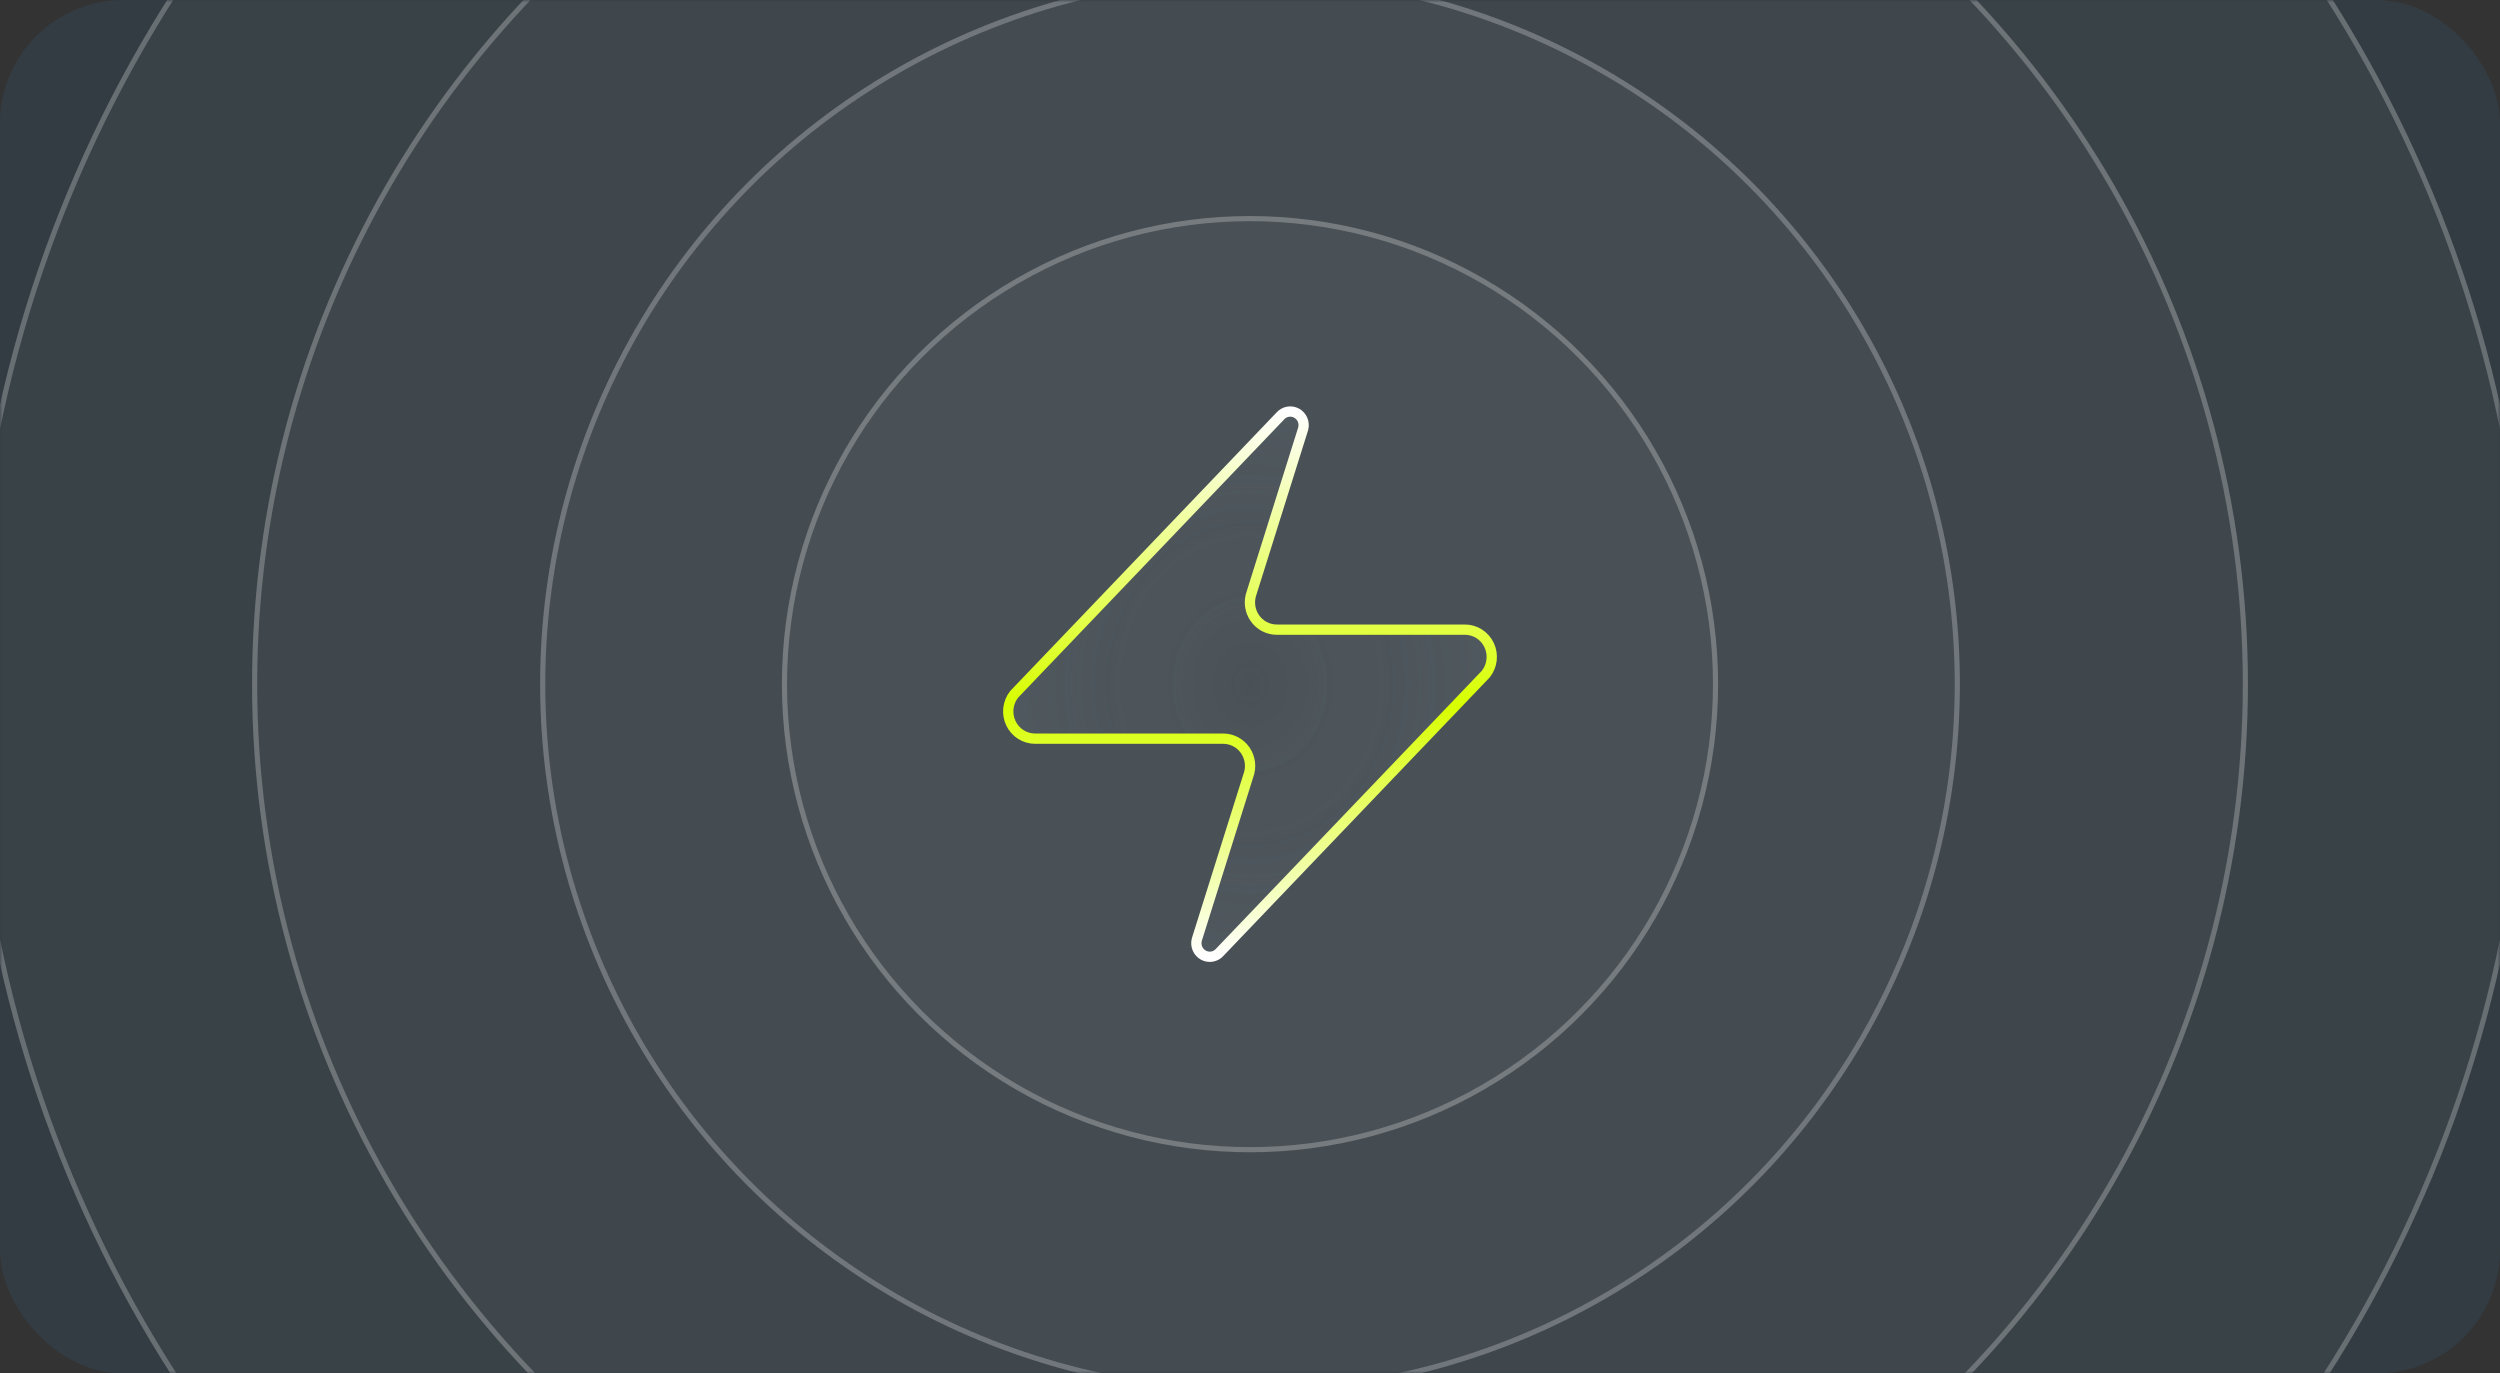 <?xml version="1.0" encoding="utf-8"?>
<svg xmlns="http://www.w3.org/2000/svg" fill="none" height="100%" overflow="visible" preserveAspectRatio="none" style="display: block;" viewBox="0 0 486 267" width="100%">
<rect x="0" y="0" width="486" height="267" fill="#333333" stroke="none"/>
<g id="Group 42">
<rect fill="#333C42" height="267" id="Rectangle 3" rx="24" width="486"/>
<g id="Mask group">
<mask height="267" id="mask0_0_305" maskUnits="userSpaceOnUse" style="mask-type:alpha" width="486" x="0" y="0">
<rect fill="#333C42" height="267" id="Rectangle 3_2" rx="24" width="486"/>
</mask>
<g mask="url(#mask0_0_305)">
<g id="Ellipse 16">
<circle cx="243" cy="133" fill="#D9D9D9" fill-opacity="0.04" r="249"/>
<circle cx="243" cy="133" r="248.5" stroke="white" stroke-opacity="0.24"/>
</g>
<g id="Ellipse 15">
<circle cx="243" cy="133" fill="#D9D9D9" fill-opacity="0.04" r="194"/>
<circle cx="243" cy="133" r="193.5" stroke="white" stroke-opacity="0.24"/>
</g>
<g id="Ellipse 14">
<circle cx="243" cy="133" fill="#D9D9D9" fill-opacity="0.04" r="138"/>
<circle cx="243" cy="133" r="137.5" stroke="white" stroke-opacity="0.24"/>
</g>
<g id="Ellipse 13">
<circle cx="243" cy="133" fill="#D9D9D9" fill-opacity="0.04" r="91"/>
<circle cx="243" cy="133" r="90.5" stroke="white" stroke-opacity="0.24"/>
</g>
<path d="M201.238 143.597C200.25 143.601 199.282 143.32 198.445 142.786C197.608 142.253 196.938 141.49 196.511 140.586C196.085 139.681 195.92 138.673 196.036 137.677C196.152 136.681 196.544 135.739 197.166 134.96L248.847 80.915C249.234 80.46 249.763 80.153 250.345 80.044C250.927 79.935 251.528 80.03 252.05 80.313C252.573 80.597 252.984 81.052 253.218 81.604C253.451 82.156 253.493 82.772 253.336 83.352L243.313 115.25C243.018 116.052 242.918 116.916 243.024 117.767C243.13 118.617 243.437 119.429 243.919 120.132C244.402 120.835 245.045 121.409 245.794 121.805C246.543 122.2 247.376 122.406 248.22 122.403H284.762C285.75 122.399 286.718 122.681 287.555 123.214C288.392 123.747 289.062 124.51 289.489 125.414C289.915 126.319 290.08 127.327 289.964 128.323C289.848 129.319 289.456 130.261 288.834 131.04L237.153 185.085C236.766 185.54 236.237 185.847 235.655 185.956C235.073 186.065 234.472 185.97 233.95 185.687C233.427 185.403 233.016 184.948 232.782 184.396C232.549 183.844 232.507 183.227 232.664 182.648L242.687 150.75C242.982 149.948 243.082 149.084 242.976 148.233C242.87 147.383 242.563 146.571 242.081 145.868C241.598 145.165 240.955 144.591 240.206 144.195C239.457 143.8 238.624 143.594 237.78 143.597H201.238Z" fill="url(#paint0_radial_0_305)" id="Vector" stroke="url(#paint1_linear_0_305)" stroke-linecap="round" stroke-width="2"/>
</g>
</g>
</g>
<defs>
<radialGradient cx="0" cy="0" gradientTransform="translate(243 133) rotate(90) scale(53 47)" gradientUnits="userSpaceOnUse" id="paint0_radial_0_305" r="1">
<stop stop-color="#D9D9D9" stop-opacity="0"/>
<stop offset="0.49" stop-color="#73808C" stop-opacity="0.075"/>
<stop offset="1" stop-color="#73808C" stop-opacity="0.15"/>
</radialGradient>
<linearGradient gradientUnits="userSpaceOnUse" id="paint1_linear_0_305" x1="243" x2="243" y1="80" y2="186">
<stop stop-color="white"/>
<stop offset="0.538" stop-color="#D8FF00"/>
<stop offset="1" stop-color="white"/>
</linearGradient>
</defs>
</svg>
